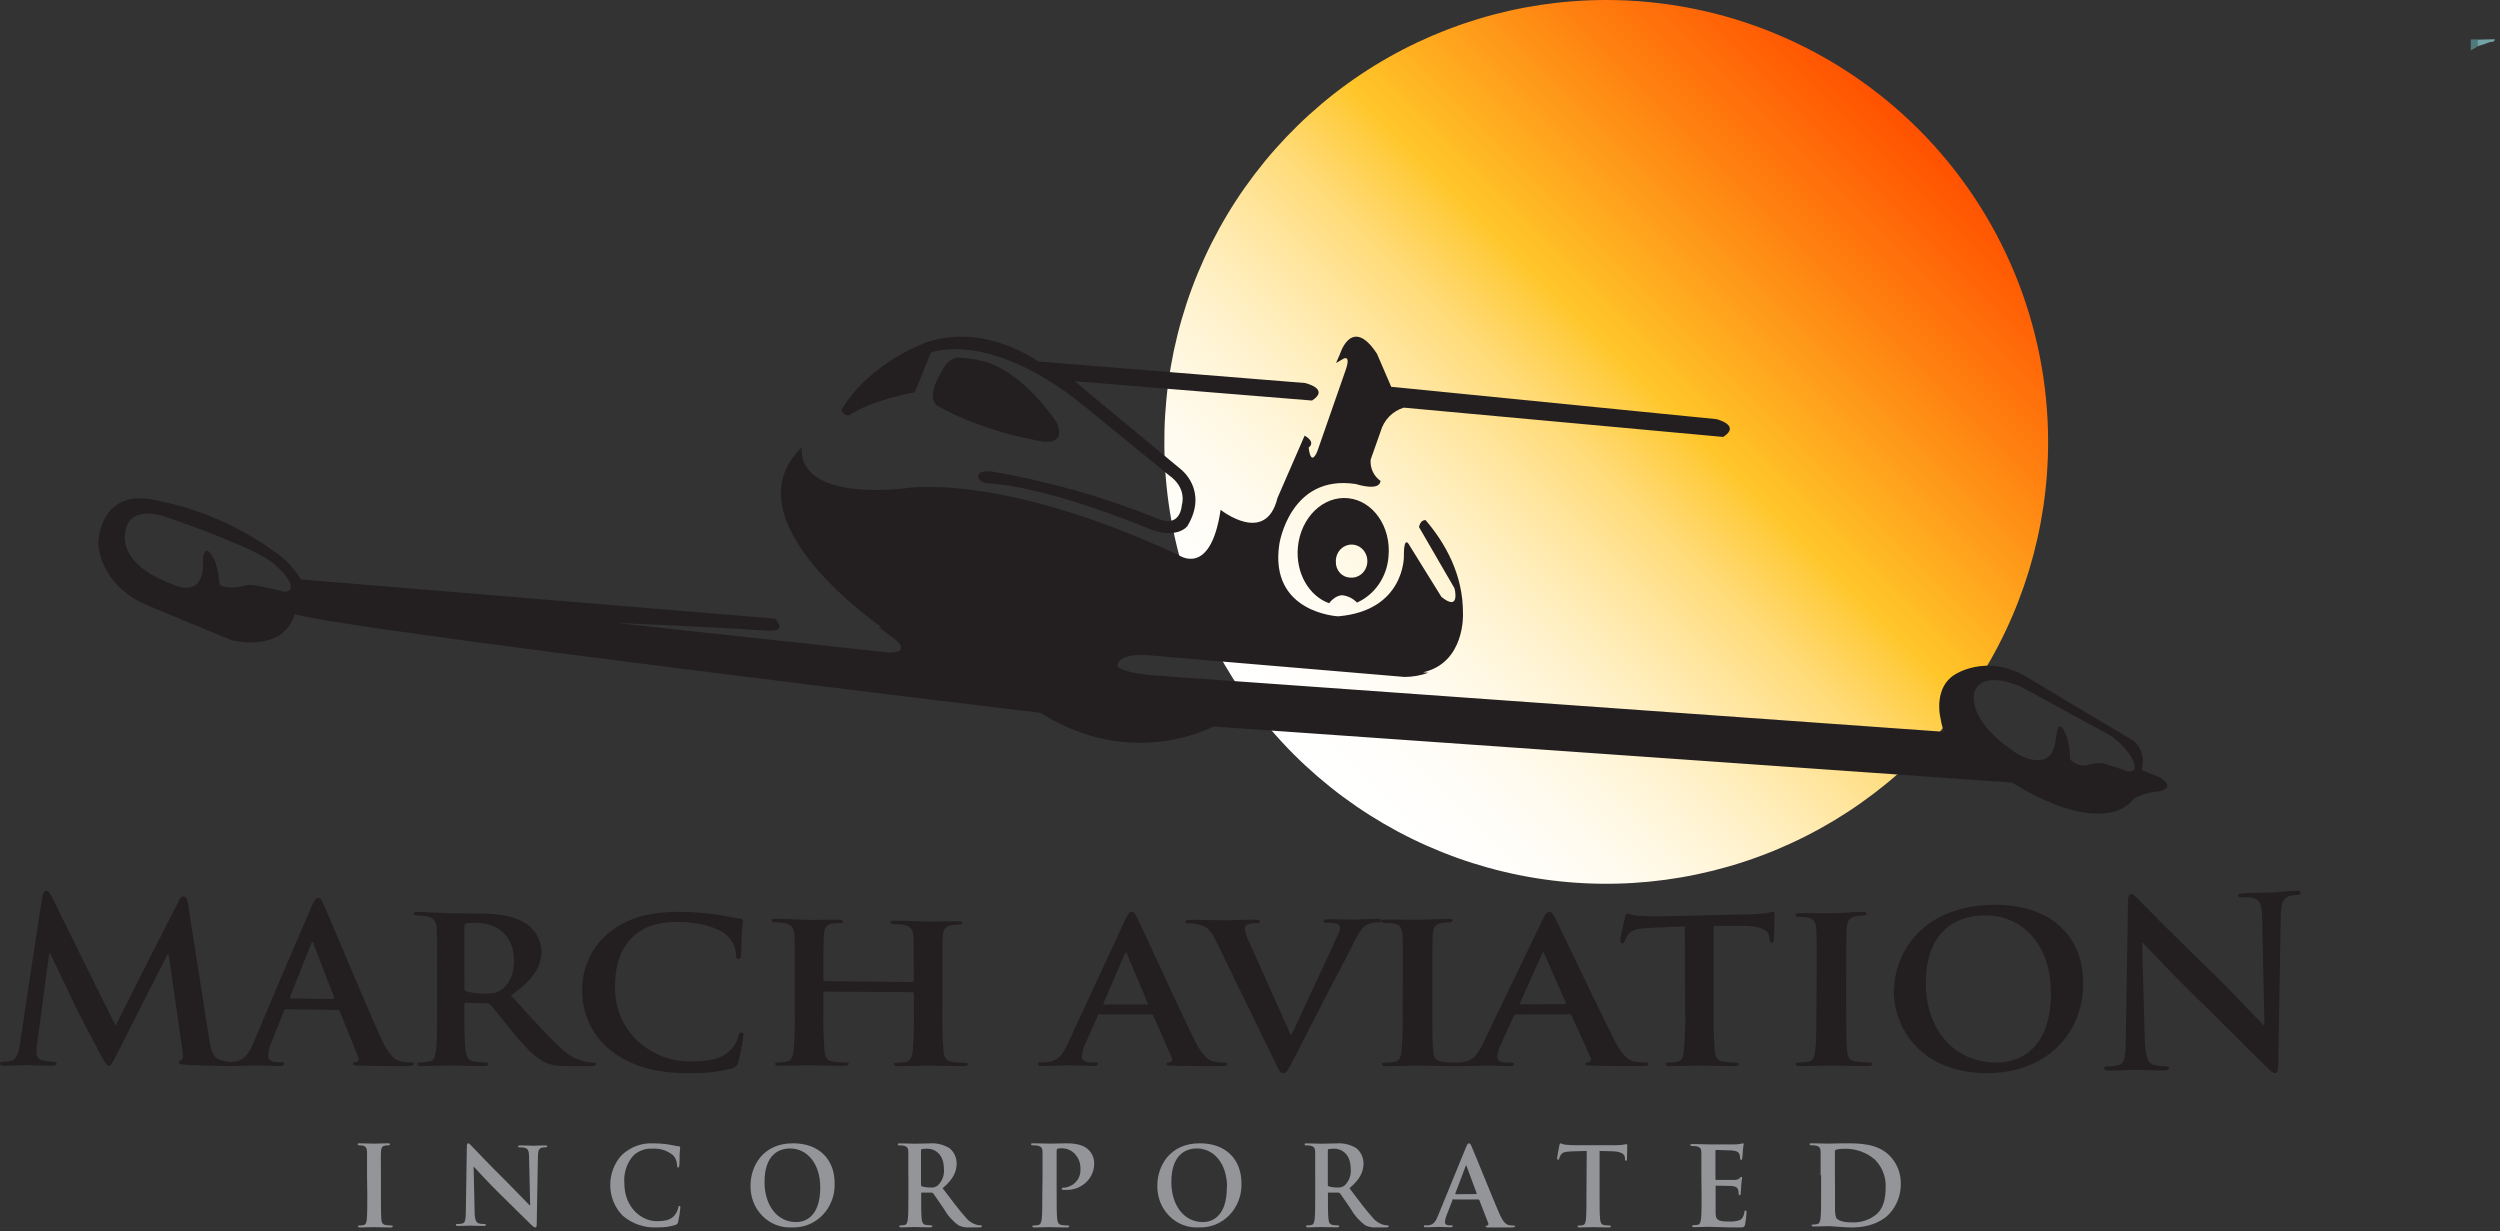 <?xml version="1.0" encoding="UTF-8"?> <svg xmlns="http://www.w3.org/2000/svg" width="337" height="166" viewBox="0 0 337 166" fill="none"><rect x="0" y="0" width="337" height="166" fill="#333333" stroke="none"/><path d="M276.086 59.574C276.084 71.354 272.59 82.87 266.044 92.665C259.498 102.46 250.194 110.093 239.31 114.601C228.425 119.108 216.448 120.287 204.894 117.987C193.34 115.688 182.727 110.014 174.397 101.684C166.067 93.353 160.395 82.739 158.097 71.185C155.799 59.63 156.979 47.654 161.488 36.77C165.996 25.886 173.631 16.583 183.427 10.038C193.222 3.493 204.739 8.41609e-08 216.519 0C224.342 -5.58862e-08 232.089 1.541 239.316 4.535C246.544 7.529 253.11 11.917 258.642 17.449C264.173 22.981 268.561 29.549 271.554 36.776C274.547 44.004 276.087 51.751 276.086 59.574Z" fill="url(#paint0_linear_265_112)"></path><path d="M20.419 67.331C20.419 67.331 14.013 65.625 13.237 73.066C13.237 73.066 13.159 78.858 20.127 81.71L31.194 86.291C31.194 86.291 38.091 88.133 39.735 82.793C46.568 84.893 140.262 96.09 140.262 96.09C152.632 103.939 163.543 97.933 163.543 97.933L271.208 105.488C283.514 113.022 287.244 108.097 287.244 108.097C288.112 106.878 291.123 106.663 291.123 106.663C293.593 105.99 290.874 104.663 290.874 104.663C289.813 104.305 288.66 103.782 288.66 103.782C288.897 103.114 288.931 102.39 288.758 101.702C288.586 101.014 288.215 100.393 287.692 99.918L272.952 91.115C267.65 88.105 263.472 90.958 263.472 90.958C260.753 92.635 261.5 96.391 261.5 96.391C261.618 97.152 261.787 97.904 262.005 98.642L155.294 91.022C150.568 90.556 150.653 89.732 150.653 89.732C150.845 87.76 155.386 88.384 155.386 88.384L189.336 91.252C190.43 91.246 191.516 91.055 192.546 90.685L191.835 90.628C197.529 89.323 197.208 82.743 197.208 82.743C197.258 77.46 194.796 73.173 192.162 70.105C191.806 70.105 191.45 70.299 191.28 71.044L196.07 79.309C196.07 79.309 196.902 82.542 194.304 80.463L190.034 73.575C190.034 73.575 189.223 71.84 189.244 75.008C189.244 75.008 189.351 82.313 180.39 83.08C180.39 83.08 171.045 82.65 172.454 73.338C172.454 73.338 173.877 63.869 182.788 65.252C182.788 65.252 185.991 66.306 186.091 64.815L185.97 64.736C185.557 64.412 185.23 63.989 185.019 63.506C184.808 63.023 184.719 62.495 184.76 61.969L186.119 58.127C186.332 57.378 186.729 56.694 187.272 56.139C187.815 55.584 188.489 55.176 189.23 54.951L232.29 58.901C234.746 57.324 231.379 56.5 231.379 56.5L187.536 52.141L185.621 47.697C182.226 42.493 180.639 47.697 180.639 47.697L180.098 48.937L180.931 48.45C180.931 48.45 182.176 47.561 181.415 49.826L177.6 60.765C177.6 60.765 176.753 63.102 176.404 60.335C176.404 60.335 177.479 59.661 175.863 58.722L172.205 67.123C170.632 73.575 164.539 68.722 164.539 68.722C163.159 78.04 158.788 74.772 158.788 74.772C134.098 63.338 121.643 65.876 121.643 65.876C106.504 67.209 108.119 60.277 108.119 60.277C97.771 70.12 118.874 84.571 118.874 84.571L118.418 84.535L120.724 86.227C120.724 86.227 122.86 87.933 119.899 87.968L83.258 83.997C83.258 83.997 93.757 84.377 103.564 85.022C103.564 85.022 106.219 85.28 104.483 83.388L40.561 78.105C39.739 76.722 38.638 75.528 37.33 74.6C32.327 70.892 26.538 68.404 20.419 67.331ZM266.297 92.965C267.678 90.32 272.425 92.578 272.425 92.578L284.525 99.158C285.565 99.9 286.468 100.82 287.194 101.875C288.71 104.427 286.703 103.947 286.703 103.947C286.104 103.709 285.494 103.503 284.874 103.33C284.404 103.215 283.948 102.986 283.45 102.907C283.064 102.858 282.673 102.87 282.29 102.943C281.578 103.043 280.817 103.344 280.112 103.058C279.934 102.979 279.03 102.527 279.045 102.284C279.059 101.312 278.922 100.345 278.639 99.416C277.55 96.427 277.258 98.821 277.258 98.821L277.059 100.026C276.461 104.241 272.126 101.724 272.126 101.724C264.411 96.771 266.255 92.972 266.255 92.972L266.297 92.965ZM35.543 75.051C36.668 75.718 37.67 76.577 38.504 77.589C40.262 80.069 38.177 79.739 38.177 79.739C33.194 78.435 33.045 78.944 33.045 78.944C30.006 79.618 29.579 78.714 29.579 78.714C29.515 77.696 29.326 76.689 29.017 75.718C27.65 72.757 27.358 75.152 27.358 75.152V76.478C27.102 80.829 23.13 78.707 23.13 78.707C15.678 75.947 16.888 71.804 16.888 71.804C17.308 67.84 22.291 69.653 22.291 69.653C22.291 69.653 31.806 72.894 35.593 75.101L35.543 75.051Z" fill="#231F20"></path><path d="M114.541 55.942C114.419 55.982 114.289 55.993 114.161 55.974C114.034 55.955 113.912 55.907 113.807 55.833C113.702 55.759 113.616 55.662 113.555 55.549C113.495 55.436 113.462 55.311 113.46 55.183C117.42 48.688 124.917 46.142 124.917 46.142C132.795 43.468 139.955 48.73 139.955 48.73L175.918 51.63C175.918 51.63 179.319 52.404 176.863 53.992L144.861 51.389L159.183 63.261C159.183 63.261 162.928 66.097 160.078 70.891C160.078 70.891 158.646 73.019 154.113 70.962C154.113 70.962 141.223 65.601 133.002 65.126C133.002 65.126 131.427 64.87 131.971 63.878C131.971 63.878 132.186 63.41 133.661 63.551C141.444 64.886 149.056 67.06 156.361 70.033C156.361 70.033 159.004 71.225 159.326 68.005C159.326 68.005 160.042 65.821 157.614 64.09L146.873 55.332C133.582 44.199 125.469 47.532 125.469 47.532L123.321 52.879C123.321 52.879 117.413 53.928 114.541 55.942Z" fill="#231F20"></path><path d="M127.211 49.586C127.539 48.963 128.086 48.494 128.741 48.275C129.321 48.085 131.814 48.42 133.067 48.836C135.114 49.513 138.541 51.444 142.393 56.85C142.393 56.85 143.923 59.707 140.821 59.561C140.821 59.561 132.911 58.417 126.39 54.723C126.39 54.723 124.506 53.856 127.211 49.586Z" fill="#231F20"></path><path d="M174.956 73.742C174.626 77.224 176.45 80.352 179.162 81.313C179.162 81.313 179.997 80.19 180.986 80.246C181.719 80.337 182.401 80.683 182.925 81.228C184.108 80.698 185.129 79.838 185.878 78.74C186.627 77.643 187.074 76.352 187.172 75.006C187.542 71.022 185.112 67.512 181.74 67.159C178.368 66.806 175.333 69.758 174.956 73.742ZM180.071 75.74C180.051 75.285 180.165 74.835 180.396 74.45C180.627 74.064 180.965 73.763 181.364 73.584C181.763 73.406 182.205 73.361 182.63 73.454C183.054 73.547 183.442 73.773 183.74 74.104C184.038 74.435 184.233 74.853 184.298 75.303C184.364 75.754 184.296 76.214 184.105 76.623C183.913 77.031 183.608 77.369 183.228 77.59C182.849 77.811 182.414 77.905 181.983 77.859C181.462 77.841 180.97 77.608 180.612 77.211C180.255 76.815 180.06 76.286 180.071 75.74Z" fill="#231F20"></path><path d="M5.706 120.846C5.799 120.332 5.984 120.065 6.234 120.079C6.484 120.093 6.669 120.248 7.076 121.057C9.929 126.883 12.765 132.619 15.585 138.262C18.409 132.605 21.232 127.029 24.051 121.536C24.273 121.071 24.458 120.832 24.765 120.832C25.071 120.832 25.235 121.148 25.328 121.768C26.279 127.866 27.23 133.925 28.181 139.944C28.466 141.788 28.78 142.632 29.715 142.892C30.34 143.089 30.992 143.191 31.648 143.195C31.926 143.195 32.147 143.195 32.147 143.392C32.147 143.589 31.769 143.716 31.334 143.716C30.556 143.716 26.255 143.624 25.007 143.533C24.294 143.477 24.101 143.385 24.101 143.209C24.101 143.033 24.23 142.977 24.444 142.885C24.658 142.794 24.729 142.442 24.601 141.626C23.983 137.305 23.357 132.973 22.725 128.629H22.604C20.345 133.034 18.081 137.49 15.813 141.999C15.1 143.406 14.943 143.674 14.665 143.674C14.387 143.674 14.073 143.075 13.566 142.175C12.853 140.802 10.357 136.165 10 135.314C9.722 134.673 7.86 130.831 6.755 128.516H6.633C6.091 132.527 5.552 136.552 5.014 140.591C4.954 141.058 4.923 141.528 4.922 141.999C4.922 142.576 5.328 142.85 5.856 142.97C6.287 143.067 6.727 143.119 7.168 143.125C7.418 143.125 7.632 143.181 7.632 143.336C7.632 143.61 7.354 143.667 6.919 143.667C5.613 143.667 4.208 143.575 3.645 143.575C3.081 143.575 1.562 143.667 0.563 143.667C0.25 143.667 0 143.603 0 143.322C0 143.174 0.185 143.111 0.499 143.111C0.813 143.116 1.126 143.088 1.434 143.026C2.311 142.843 2.561 141.619 2.71 140.605C3.685 134.005 4.684 127.418 5.706 120.846Z" fill="#231F20"></path><path d="M38.55 136.047C38.394 136.047 38.338 136.097 38.274 136.276C37.714 137.67 37.161 139.07 36.601 140.47C36.347 141.035 36.191 141.64 36.14 142.258C36.14 142.79 36.416 143.177 37.381 143.177H37.841C38.217 143.177 38.309 143.235 38.309 143.414C38.309 143.594 38.118 143.709 37.785 143.709C36.792 143.709 35.459 143.615 34.502 143.615C34.162 143.615 32.453 143.702 30.844 143.702C30.44 143.702 30.256 143.644 30.256 143.4C30.256 143.156 30.376 143.17 30.625 143.17C30.873 143.17 31.333 143.134 31.589 143.106C33.007 142.933 33.595 141.928 34.219 140.456C36.809 134.28 39.408 128.183 42.017 122.166C42.386 121.333 42.57 121.017 42.882 121.024C43.194 121.031 43.35 121.304 43.655 121.986C44.399 123.638 49.368 135.58 51.353 139.939C52.53 142.538 53.431 142.94 54.083 143.084C54.511 143.16 54.945 143.2 55.38 143.206C55.628 143.206 55.784 143.206 55.784 143.429C55.784 143.651 55.501 143.716 54.367 143.716C53.232 143.716 50.992 143.716 48.511 143.651C47.951 143.651 47.582 143.651 47.582 143.422C47.582 143.192 47.703 143.192 48.014 143.163C48.081 143.145 48.142 143.111 48.194 143.065C48.246 143.019 48.287 142.962 48.313 142.897C48.34 142.833 48.352 142.763 48.348 142.694C48.344 142.624 48.325 142.556 48.291 142.495L45.81 136.341C45.789 136.277 45.748 136.221 45.693 136.184C45.638 136.146 45.571 136.128 45.505 136.133L38.593 136.047H38.55ZM44.909 134.668C45.065 134.668 45.101 134.589 45.065 134.503L42.272 127.25C42.272 127.135 42.215 126.991 42.116 126.984C42.017 126.977 41.967 127.128 41.932 127.243L39.096 134.381C39.096 134.503 39.096 134.589 39.217 134.589L44.909 134.668Z" fill="#231F20"></path><path d="M58.93 130.927C58.93 126.784 58.93 125.997 58.866 125.12C58.802 124.243 58.553 123.739 57.528 123.525C57.127 123.449 56.72 123.41 56.311 123.407C55.969 123.407 55.784 123.339 55.784 123.145C55.784 122.952 56.005 122.903 56.496 122.917C58.147 122.966 60.105 123.097 60.767 123.118C61.82 123.118 64.183 123.117 65.151 123.152C67.108 123.2 69.193 123.414 70.845 124.45C71.481 124.865 72.007 125.42 72.379 126.071C72.75 126.722 72.956 127.449 72.98 128.193C72.98 130.188 72.026 131.998 68.88 134.18C71.656 137.246 73.798 139.649 75.635 141.32C76.57 142.27 77.79 142.91 79.122 143.15C79.409 143.201 79.699 143.228 79.99 143.233C80.239 143.233 80.367 143.316 80.367 143.447C80.367 143.578 80.147 143.716 79.777 143.716H76.795C75.051 143.716 74.275 143.578 73.464 143.198C72.126 142.577 70.944 141.313 69.193 139.221C67.948 137.722 66.517 135.865 66.112 135.45C66.038 135.381 65.949 135.327 65.852 135.294C65.755 135.26 65.652 135.248 65.549 135.257L62.845 135.167C62.688 135.167 62.596 135.223 62.596 135.381V135.768C62.596 138.309 62.596 140.464 62.759 141.603C62.852 142.397 63.037 142.984 63.969 143.108C64.439 143.164 65.122 143.219 65.492 143.219C65.742 143.219 65.87 143.302 65.87 143.433C65.87 143.564 65.649 143.709 65.25 143.709C63.443 143.709 61.144 143.619 60.674 143.619C60.083 143.619 58.126 143.702 56.88 143.702C56.475 143.702 56.261 143.619 56.261 143.426C56.261 143.233 56.382 143.212 56.76 143.212C57.135 143.212 57.509 143.175 57.877 143.102C58.496 142.991 58.653 142.411 58.774 141.596C58.93 140.443 58.93 138.275 58.93 135.754C58.93 134.152 58.93 132.543 58.93 130.92V130.927ZM62.603 133.144C62.603 133.441 62.667 133.551 62.88 133.634C63.653 133.838 64.45 133.941 65.25 133.938C66.489 133.938 66.894 133.855 67.457 133.503C68.389 132.916 69.286 131.687 69.286 129.47C69.286 125.631 66.361 124.45 64.524 124.409C63.973 124.37 63.419 124.391 62.873 124.471C62.66 124.519 62.596 124.63 62.596 124.851C62.596 127.62 62.603 130.389 62.603 133.151V133.144Z" fill="#231F20"></path><path d="M82.366 141.635C81.117 140.661 80.113 139.399 79.438 137.955C78.763 136.511 78.435 134.924 78.481 133.326C78.486 131.856 78.818 130.406 79.451 129.083C80.084 127.761 81.001 126.599 82.137 125.685C84.383 123.878 87.359 122.833 92.017 122.92C93.533 122.941 95.046 123.062 96.546 123.283C97.733 123.435 98.735 123.704 99.672 123.805C100.016 123.805 100.144 123.972 100.144 124.139C100.144 124.306 100.051 124.691 99.987 125.656C99.923 126.621 99.987 128.08 99.894 128.639C99.894 129.045 99.808 129.27 99.522 129.263C99.236 129.255 99.207 129.038 99.207 128.653C99.148 127.673 98.712 126.755 97.991 126.099C96.954 125.112 94.521 124.328 91.638 124.277C88.919 124.226 87.138 124.8 85.764 125.895C83.482 127.724 82.902 130.38 82.902 133.094C82.902 139.77 88.569 143.08 92.754 143.08C95.537 143.08 97.225 142.811 98.477 141.541C98.968 141.031 99.331 140.409 99.536 139.727C99.629 139.277 99.686 139.175 99.944 139.175C100.202 139.175 100.223 139.364 100.223 139.589C100.082 140.816 99.842 142.029 99.508 143.217C99.35 143.689 99.229 143.82 98.699 144.016C96.86 144.49 94.966 144.705 93.069 144.654C88.812 144.727 85.213 143.856 82.366 141.635Z" fill="#231F20"></path><path d="M122.985 132.38C123.009 132.381 123.034 132.377 123.057 132.368C123.08 132.36 123.101 132.347 123.119 132.33C123.137 132.313 123.151 132.293 123.161 132.271C123.171 132.248 123.176 132.224 123.176 132.2C123.176 132.013 123.176 131.833 123.176 131.653C123.176 127.709 123.176 126.982 123.112 126.152C123.048 125.321 122.808 124.851 121.782 124.664C121.384 124.599 120.981 124.569 120.579 124.574C120.239 124.574 120.048 124.518 120.048 124.338C120.048 124.158 120.267 124.103 120.699 124.11C122.369 124.11 124.322 124.221 125.157 124.228C125.992 124.235 127.846 124.172 129.049 124.179C129.488 124.179 129.7 124.235 129.7 124.415C129.7 124.595 129.516 124.65 129.148 124.643C128.847 124.646 128.547 124.671 128.25 124.719C127.415 124.844 127.167 125.28 127.103 126.186C127.04 127.093 127.047 127.736 127.047 131.674V136.228C127 138.075 127.052 139.923 127.202 141.764C127.294 142.491 127.485 143.059 128.405 143.148C128.844 143.197 129.523 143.252 129.983 143.259C130.33 143.259 130.479 143.335 130.479 143.46C130.479 143.584 130.231 143.716 129.863 143.716C127.853 143.716 125.907 143.64 125.037 143.64C124.329 143.64 122.383 143.716 121.173 143.716C120.741 143.716 120.522 143.64 120.522 143.46C120.522 143.28 120.649 143.252 121.017 143.252C121.392 143.251 121.767 143.216 122.135 143.148C122.751 143.045 122.907 142.456 123.027 141.723C123.178 139.881 123.23 138.033 123.183 136.186V133.903C123.181 133.88 123.175 133.858 123.164 133.837C123.153 133.817 123.139 133.799 123.121 133.784C123.103 133.769 123.083 133.758 123.061 133.751C123.038 133.744 123.015 133.742 122.992 133.743L111.181 133.674C111.089 133.674 110.997 133.674 110.997 133.833V136.131C110.95 137.994 111.002 139.858 111.152 141.716C111.244 142.449 111.435 143.024 112.362 143.1C112.886 143.166 113.413 143.203 113.941 143.211C114.28 143.211 114.436 143.287 114.436 143.411C114.436 143.536 114.188 143.674 113.813 143.674C111.803 143.674 109.857 143.598 108.987 143.598C108.279 143.598 106.333 143.674 105.095 143.674C104.691 143.674 104.479 143.591 104.479 143.411C104.479 143.231 104.599 143.204 104.967 143.204C105.342 143.202 105.717 143.167 106.085 143.1C106.701 142.996 106.857 142.408 106.977 141.66C107.128 139.805 107.18 137.943 107.133 136.083C107.133 134.546 107.133 133.01 107.133 131.473C107.133 127.501 107.133 126.768 107.069 125.937C107.005 125.107 106.758 124.622 105.739 124.428C105.341 124.364 104.939 124.332 104.536 124.332C104.196 124.332 104.005 124.269 104.005 124.089C104.005 123.909 104.224 123.854 104.656 123.861C106.326 123.861 108.272 123.992 109.114 124.006C109.956 124.02 111.803 123.958 113.006 123.972C113.438 123.972 113.658 124.034 113.658 124.214C113.658 124.394 113.474 124.449 113.098 124.442C112.8 124.446 112.502 124.469 112.207 124.511C111.372 124.636 111.124 125.072 111.06 125.986C110.997 126.899 110.997 127.55 111.004 131.522V132.069C111.002 132.093 111.005 132.118 111.013 132.141C111.022 132.164 111.035 132.185 111.053 132.203C111.07 132.22 111.091 132.234 111.114 132.243C111.138 132.252 111.163 132.257 111.188 132.256L122.985 132.38Z" fill="#231F20"></path><path d="M148.252 136.706C148.095 136.706 148.031 136.756 147.967 136.921C147.413 138.193 146.852 139.471 146.291 140.742C146.039 141.253 145.883 141.805 145.829 142.373C145.829 142.854 146.106 143.206 147.072 143.206H147.534C147.911 143.206 148.003 143.256 148.003 143.414C148.003 143.572 147.818 143.687 147.477 143.687C146.483 143.687 145.147 143.601 144.189 143.601C143.841 143.601 142.136 143.687 140.523 143.687C140.118 143.687 139.934 143.63 139.934 143.414C139.934 143.199 140.055 143.206 140.303 143.206C140.552 143.206 141.014 143.206 141.269 143.149C142.69 142.991 143.286 142.078 143.904 140.742L151.682 123.985C152.052 123.217 152.236 122.915 152.549 122.915C152.861 122.915 153.018 123.159 153.323 123.777C154.033 125.213 159.006 136.146 161.023 140.211C162.202 142.617 163.104 142.998 163.758 143.127C164.187 143.199 164.622 143.235 165.057 143.235C165.306 143.235 165.462 143.235 165.462 143.443C165.462 143.651 165.178 143.716 164.042 143.716C162.905 143.716 160.661 143.716 158.175 143.659C157.613 143.659 157.244 143.659 157.244 143.443C157.244 143.228 157.372 143.235 157.677 143.206C157.742 143.193 157.802 143.165 157.854 143.124C157.905 143.083 157.946 143.03 157.973 142.969C158 142.909 158.013 142.843 158.009 142.777C158.006 142.71 157.987 142.646 157.954 142.588C157.13 140.699 156.299 138.817 155.475 136.928C155.451 136.867 155.407 136.815 155.35 136.781C155.294 136.748 155.228 136.734 155.163 136.742H148.244L148.252 136.706ZM154.573 135.406C154.73 135.406 154.758 135.334 154.73 135.248L151.938 128.647C151.938 128.539 151.874 128.41 151.782 128.41C151.689 128.41 151.625 128.539 151.59 128.647C150.645 130.802 149.686 133.028 148.749 135.219C148.749 135.327 148.749 135.406 148.869 135.406H154.573Z" fill="#231F20"></path><path d="M163.805 126.615C163.08 125.173 162.544 124.848 161.399 124.582C160.993 124.501 160.58 124.464 160.166 124.473C159.884 124.473 159.789 124.394 159.789 124.235C159.789 124.077 160.137 123.99 160.608 123.99C162.29 123.99 164.095 124.062 165.204 124.062C165.995 124.062 167.517 123.976 169.104 123.961C169.481 123.961 169.829 124.012 169.829 124.207C169.829 124.401 169.641 124.444 169.358 124.444C168.935 124.41 168.51 124.477 168.119 124.639C168.018 124.695 167.934 124.778 167.878 124.879C167.821 124.98 167.794 125.094 167.8 125.209C167.935 125.929 168.179 126.625 168.525 127.272C170.337 131.33 172.152 135.396 173.969 139.468H174.099C175.455 136.511 179.58 127.82 180.341 126.031C180.495 125.717 180.591 125.377 180.623 125.029C180.624 124.91 180.583 124.795 180.508 124.703C180.432 124.61 180.327 124.547 180.21 124.524C179.797 124.425 179.373 124.382 178.949 124.394C178.659 124.394 178.412 124.394 178.412 124.185C178.412 123.976 178.695 123.911 179.297 123.911C180.877 123.911 182.197 123.968 182.624 123.961C183.161 123.961 184.654 123.868 185.596 123.86C186.01 123.86 186.263 123.904 186.263 124.098C186.263 124.293 186.075 124.344 185.756 124.344C185.218 124.32 184.683 124.437 184.205 124.683C183.791 124.921 183.32 125.404 182.457 127.12C181.225 129.666 180.37 131.131 178.659 134.448C176.629 138.386 175.143 141.322 174.447 142.671C173.621 144.229 173.432 144.661 172.997 144.661C172.562 144.661 172.403 144.286 171.801 143.017C169.138 137.545 166.473 132.078 163.805 126.615Z" fill="#231F20"></path><path d="M189.106 131.541C189.106 127.561 189.106 126.829 189.047 125.965C188.988 125.101 188.662 124.634 187.944 124.509C187.562 124.436 187.171 124.405 186.782 124.418C186.463 124.418 186.263 124.369 186.263 124.16C186.263 123.951 186.523 123.951 187.004 123.944C188.232 123.944 190.276 123.993 191.208 123.986C192.023 123.986 193.925 123.874 195.161 123.86C195.576 123.86 195.835 123.902 195.835 124.062C195.835 124.223 195.642 124.327 195.317 124.334C194.991 124.336 194.667 124.367 194.347 124.425C193.473 124.564 193.214 125.01 193.148 125.93C193.081 126.85 193.081 127.498 193.081 131.506V136.119C193.081 138.663 193.081 140.733 193.207 141.855C193.303 142.552 193.533 143.033 194.502 143.144C194.954 143.193 195.665 143.249 196.153 143.249C196.501 143.249 196.664 143.326 196.664 143.451C196.664 143.577 196.405 143.716 196.05 143.716C193.918 143.716 191.882 143.639 191.008 143.639C190.268 143.639 188.225 143.716 186.93 143.716C186.508 143.716 186.278 143.639 186.278 143.458C186.278 143.277 186.412 143.249 186.804 143.249C187.194 143.247 187.583 143.212 187.966 143.144C188.61 143.04 188.802 142.594 188.906 141.834C189.066 139.938 189.12 138.035 189.069 136.133L189.106 131.541Z" fill="#231F20"></path><path d="M204.342 136.757C204.18 136.757 204.121 136.813 204.055 136.975L202.311 140.789C202.049 141.298 201.887 141.849 201.833 142.414C201.833 142.893 202.12 143.238 203.113 143.238H203.599C203.981 143.238 204.077 143.287 204.077 143.449C204.077 143.611 203.886 143.716 203.532 143.716C202.502 143.716 201.119 143.632 200.126 143.639C199.772 143.639 197.999 143.716 196.329 143.716C195.91 143.716 195.718 143.66 195.718 143.449C195.718 143.238 195.851 143.238 196.101 143.245C196.351 143.252 196.837 143.209 197.102 143.181C198.573 143.026 199.191 142.126 199.839 140.796C202.532 135.223 205.23 129.624 207.932 123.999C208.322 123.218 208.514 122.922 208.838 122.915C209.161 122.908 209.316 123.147 209.64 123.76C210.375 125.202 215.526 136.081 217.601 140.184C218.822 142.604 219.749 142.998 220.426 143.118C220.871 143.188 221.322 143.223 221.773 143.223C222.03 143.223 222.192 143.224 222.192 143.442C222.192 143.66 221.905 143.709 220.721 143.709C219.536 143.709 217.218 143.709 214.643 143.66C214.069 143.66 213.679 143.66 213.679 143.442C213.679 143.224 213.812 143.23 214.128 143.202C214.196 143.189 214.259 143.16 214.313 143.119C214.367 143.077 214.41 143.024 214.439 142.964C214.467 142.904 214.481 142.838 214.478 142.772C214.475 142.705 214.456 142.641 214.422 142.583L211.854 136.904C211.829 136.844 211.783 136.793 211.725 136.76C211.666 136.727 211.598 136.714 211.531 136.721L204.364 136.757H204.342ZM210.927 135.349C211.082 135.349 211.119 135.272 211.082 135.187L208.19 128.608C208.19 128.502 208.131 128.369 208.036 128.369C207.94 128.369 207.874 128.509 207.844 128.615L204.901 135.202C204.864 135.307 204.901 135.392 205.033 135.384L210.927 135.349Z" fill="#231F20"></path><path d="M227.118 124.879L222.535 125.074C220.754 125.158 220.015 125.304 219.558 125.897C219.325 126.179 219.144 126.5 219.023 126.844C218.966 127.06 218.875 127.164 218.692 127.164C218.509 127.164 218.41 127.039 218.41 126.746C218.41 126.322 219.002 123.883 219.058 123.667C219.15 123.312 219.248 123.152 219.431 123.152C219.863 123.288 220.305 123.386 220.754 123.444C221.648 123.507 222.817 123.542 223.831 123.521L236.008 123.256C237.003 123.238 237.993 123.124 238.965 122.915C239.183 122.915 239.211 123.068 239.211 123.472C239.211 124.051 239.113 125.931 239.113 126.642C239.113 126.914 239.021 127.081 238.838 127.081C238.655 127.081 238.529 126.955 238.5 126.544C238.5 126.447 238.5 126.342 238.5 126.245C238.437 125.548 237.606 124.796 234.868 124.803H230.997C230.997 128.495 230.997 132.187 230.997 135.879C230.95 137.808 231.002 139.738 231.151 141.661C231.243 142.413 231.426 143.013 232.348 143.117C232.869 143.183 233.393 143.22 233.918 143.228C234.256 143.228 234.411 143.305 234.411 143.437C234.411 143.57 234.164 143.709 233.826 143.709C231.792 143.709 229.856 143.633 228.997 143.633C228.294 143.633 226.351 143.716 225.119 143.716C224.725 143.716 224.506 143.633 224.506 143.444C224.506 143.256 224.633 143.235 224.999 143.235C225.37 143.236 225.741 143.198 226.104 143.124C226.717 143.013 226.9 142.427 226.991 141.647C227.148 139.74 227.204 137.827 227.16 135.914L227.118 124.879Z" fill="#231F20"></path><path d="M244.892 130.968C244.892 126.813 244.892 126.052 244.833 125.186C244.774 124.321 244.441 123.801 243.729 123.684C243.347 123.613 242.956 123.585 242.566 123.601C242.248 123.601 242.048 123.559 242.048 123.337C242.048 123.116 242.307 123.116 242.789 123.102C244.018 123.102 246.063 123.102 246.996 123.102C247.804 123.102 249.715 122.95 250.945 122.915C251.367 122.915 251.626 122.956 251.626 123.123C251.626 123.289 251.433 123.4 251.108 123.407C250.781 123.416 250.456 123.453 250.137 123.517C249.263 123.677 249.004 124.148 248.937 125.11C248.87 126.073 248.87 126.758 248.863 130.92V135.767C248.863 138.426 248.863 140.614 248.989 141.763C249.085 142.504 249.315 142.996 250.285 143.107C250.831 143.172 251.38 143.209 251.93 143.217C252.285 143.217 252.448 143.294 252.448 143.432C252.448 143.571 252.196 143.709 251.833 143.709C249.7 143.709 247.663 143.626 246.789 143.633C246.048 143.633 244.004 143.716 242.707 143.716C242.285 143.716 242.063 143.633 242.063 143.439C242.063 143.245 242.189 143.224 242.581 143.224C242.972 143.225 243.362 143.188 243.744 143.114C244.389 143.003 244.589 142.539 244.685 141.729C244.848 140.586 244.848 138.433 244.855 135.781L244.892 130.968Z" fill="#231F20"></path><path d="M255.321 133.536C255.321 128.684 258.897 122.318 268.196 121.983C275.978 121.699 280.813 125.789 280.813 132.568C280.813 139.348 275.806 144.661 267.874 144.661C258.897 144.661 255.278 138.544 255.285 133.529L255.321 133.536ZM276.443 133.735C276.443 127.148 272.416 123.221 267.295 123.392C263.718 123.513 259.598 125.469 259.598 132.568C259.598 138.508 263.174 143.239 269.183 143.239C271.407 143.217 276.472 142.222 276.479 133.742L276.443 133.735Z" fill="#231F20"></path><path d="M289.115 140.098C289.187 142.504 289.59 143.304 290.223 143.517C290.753 143.678 291.305 143.752 291.858 143.737C292.203 143.737 292.391 143.796 292.391 143.979C292.391 144.162 292.11 144.295 291.671 144.295C289.619 144.295 288.366 144.199 287.768 144.199C287.487 144.199 286.004 144.295 284.37 144.302C283.959 144.302 283.65 144.302 283.65 143.994C283.65 143.686 283.837 143.752 284.147 143.752C284.631 143.76 285.115 143.706 285.587 143.59C286.407 143.341 286.537 142.453 286.559 139.783C286.659 133.718 286.758 127.649 286.854 121.575C286.854 120.959 286.947 120.526 287.264 120.511C287.581 120.496 287.891 120.885 288.431 121.421C288.805 121.802 293.586 126.644 298.179 131.082C300.339 133.151 304.558 137.641 305.091 138.154H305.25C305.139 133.4 305.036 128.652 304.94 123.908C304.94 121.971 304.623 121.377 303.867 121.091C303.32 120.961 302.756 120.922 302.197 120.973C301.822 120.973 301.7 120.9 301.7 120.709C301.7 120.518 302.046 120.416 302.514 120.394C304.155 120.32 305.66 120.342 306.322 120.313C306.668 120.313 307.863 120.152 309.404 120.078C309.807 120.078 310.124 120.078 310.124 120.335C310.124 120.592 309.929 120.628 309.555 120.65C309.233 120.647 308.913 120.694 308.605 120.79C307.726 121.083 307.482 121.766 307.446 123.548C307.33 130.263 307.215 136.971 307.1 143.671C307.1 144.405 306.97 144.661 306.69 144.661C306.409 144.661 305.97 144.317 305.624 143.928C303.637 142.013 299.612 137.905 296.343 134.75C292.909 131.427 289.424 127.671 288.855 127.099H288.762C288.887 131.442 289.004 135.775 289.115 140.098Z" fill="#231F20"></path><path d="M49.477 158.461C49.477 156.182 49.477 155.765 49.477 155.281C49.477 154.797 49.303 154.536 48.976 154.447C48.805 154.404 48.629 154.384 48.453 154.387C48.308 154.387 48.221 154.387 48.221 154.238C48.221 154.089 48.337 154.119 48.569 154.119C49.128 154.119 50.021 154.163 50.472 154.163C50.922 154.163 51.699 154.119 52.258 154.119C52.447 154.119 52.563 154.119 52.563 154.238C52.563 154.357 52.476 154.387 52.331 154.387C52.182 154.388 52.034 154.403 51.888 154.432C51.496 154.506 51.379 154.759 51.35 155.281C51.321 155.802 51.35 156.182 51.35 158.461V161.105C51.35 162.595 51.35 163.749 51.408 164.39C51.452 164.792 51.554 165.068 51.989 165.135C52.23 165.169 52.473 165.189 52.716 165.194C52.875 165.194 52.948 165.239 52.948 165.314C52.948 165.388 52.832 165.462 52.672 165.462C51.706 165.462 50.784 165.418 50.392 165.418C50 165.418 49.136 165.462 48.547 165.462C48.358 165.462 48.257 165.418 48.257 165.314C48.257 165.209 48.315 165.194 48.489 165.194C48.665 165.194 48.84 165.174 49.012 165.135C49.31 165.075 49.397 164.814 49.441 164.39C49.513 163.764 49.513 162.58 49.513 161.12L49.477 158.461Z" fill="#939598"></path><path d="M63.98 163.295C63.98 164.418 64.197 164.797 64.487 164.897C64.733 164.971 64.99 165.005 65.248 164.997C65.407 164.997 65.494 164.997 65.494 165.112C65.494 165.226 65.364 165.255 65.161 165.255C64.212 165.255 63.632 165.212 63.349 165.212C63.219 165.212 62.537 165.255 61.776 165.255C61.588 165.255 61.458 165.255 61.458 165.112C61.458 164.969 61.544 164.997 61.689 164.997C61.909 165.001 62.128 164.977 62.342 164.926C62.726 164.811 62.784 164.389 62.798 163.137L62.929 154.61C62.929 154.324 62.972 154.116 63.117 154.116C63.262 154.116 63.407 154.31 63.661 154.567C63.914 154.825 66.052 157.1 68.183 159.189C69.176 160.169 71.147 162.243 71.394 162.479H71.466L71.321 156.041C71.321 155.161 71.176 154.889 70.828 154.746C70.576 154.676 70.314 154.647 70.053 154.66C69.879 154.66 69.821 154.617 69.821 154.524C69.821 154.431 69.98 154.403 70.198 154.403C70.959 154.403 71.647 154.446 71.966 154.446C72.126 154.446 72.691 154.403 73.416 154.403C73.604 154.403 73.749 154.403 73.749 154.524C73.749 154.646 73.662 154.66 73.488 154.66C73.342 154.655 73.195 154.669 73.053 154.703C72.64 154.818 72.524 155.118 72.51 155.926L72.35 165.019C72.35 165.334 72.292 165.462 72.162 165.462C72.031 165.462 71.829 165.305 71.662 165.148C70.741 164.282 68.879 162.393 67.357 160.913C65.835 159.432 64.146 157.557 63.885 157.286H63.842L63.98 163.295Z" fill="#939598"></path><path d="M83.943 163.88C83.419 163.352 83 162.719 82.71 162.017C82.421 161.315 82.268 160.559 82.259 159.794C82.25 159.028 82.386 158.268 82.659 157.559C82.932 156.85 83.336 156.206 83.848 155.665C85.034 154.569 86.583 154.018 88.153 154.131C88.815 154.126 89.476 154.176 90.13 154.282C90.651 154.353 91.084 154.482 91.483 154.525C91.632 154.525 91.686 154.611 91.686 154.697C91.686 154.783 91.646 154.984 91.619 155.493C91.592 156.002 91.619 156.762 91.578 157.049C91.537 157.335 91.537 157.378 91.416 157.378C91.294 157.378 91.274 157.264 91.274 157.063C91.254 156.568 91.066 156.097 90.746 155.737C89.957 155.091 88.972 154.772 87.977 154.841C87.044 154.774 86.124 155.095 85.412 155.737C84.964 156.231 84.621 156.82 84.405 157.465C84.189 158.11 84.106 158.796 84.159 159.478C84.159 162.912 86.63 164.611 88.451 164.611C89.669 164.611 90.4 164.468 90.949 163.808C91.167 163.529 91.326 163.204 91.416 162.855C91.456 162.625 91.483 162.561 91.592 162.561C91.7 162.561 91.713 162.668 91.713 162.783C91.657 163.43 91.557 164.072 91.416 164.704C91.4 164.802 91.357 164.894 91.294 164.968C91.23 165.041 91.148 165.094 91.057 165.12C90.261 165.365 89.435 165.476 88.607 165.45C86.922 165.556 85.26 164.996 83.943 163.88Z" fill="#939598"></path><path d="M101.171 159.788C101.171 157.311 102.742 154.116 106.903 154.116C110.348 154.116 112.512 156.22 112.512 159.53C112.536 160.32 112.404 161.107 112.123 161.841C111.842 162.576 111.418 163.242 110.879 163.798C110.339 164.354 109.696 164.788 108.988 165.073C108.28 165.357 107.523 165.487 106.765 165.453C106.033 165.498 105.299 165.384 104.611 165.117C103.924 164.851 103.297 164.438 102.77 163.905C102.244 163.372 101.83 162.731 101.555 162.022C101.279 161.313 101.149 160.552 101.171 159.788ZM110.569 160.061C110.569 156.823 108.777 154.813 106.504 154.813C104.905 154.813 103.059 155.739 103.059 159.343C103.059 162.344 104.657 164.735 107.324 164.735C108.316 164.735 110.569 164.239 110.569 160.061Z" fill="#939598"></path><path d="M122.445 158.465C122.445 156.189 122.445 155.772 122.445 155.289C122.445 154.805 122.302 154.545 121.824 154.441C121.64 154.408 121.453 154.393 121.267 154.396C121.11 154.396 121.024 154.396 121.024 154.255C121.024 154.114 121.124 154.129 121.338 154.129C122.102 154.129 123.009 154.173 123.309 154.173C123.794 154.173 124.887 154.129 125.337 154.129C126.259 154.06 127.18 154.283 127.979 154.768C128.282 155.009 128.527 155.32 128.697 155.676C128.867 156.032 128.955 156.424 128.957 156.821C128.957 157.929 128.514 158.948 127.065 160.175C128.343 161.856 129.335 163.188 130.185 164.117C130.595 164.636 131.161 164.995 131.792 165.136C131.926 165.164 132.062 165.179 132.199 165.181C132.313 165.181 132.37 165.226 132.37 165.3C132.37 165.374 132.27 165.449 132.091 165.449H130.728C130.201 165.501 129.67 165.403 129.192 165.166C128.389 164.579 127.717 163.818 127.222 162.935C126.643 162.109 125.979 161.09 125.794 160.867C125.762 160.829 125.722 160.8 125.677 160.782C125.633 160.764 125.584 160.758 125.537 160.763H124.287C124.216 160.763 124.173 160.763 124.173 160.882V161.09C124.173 162.481 124.173 163.671 124.244 164.296C124.287 164.727 124.373 165.04 124.801 165.121C125.038 165.154 125.276 165.174 125.515 165.181C125.629 165.181 125.687 165.226 125.687 165.3C125.687 165.374 125.587 165.449 125.401 165.449C124.566 165.449 123.502 165.404 123.259 165.404C123.016 165.404 122.081 165.449 121.502 165.449C121.317 165.449 121.217 165.404 121.217 165.3C121.217 165.196 121.274 165.181 121.445 165.181C121.62 165.181 121.795 165.161 121.966 165.121C122.252 165.062 122.323 164.727 122.381 164.296C122.452 163.671 122.452 162.481 122.452 161.105V158.465H122.445ZM124.151 159.655C124.151 159.818 124.151 159.878 124.28 159.923C124.635 160.027 125.003 160.077 125.372 160.071C125.731 160.125 126.096 160.035 126.393 159.818C126.693 159.542 126.927 159.196 127.074 158.808C127.222 158.421 127.28 158.002 127.243 157.587C127.243 155.46 125.886 154.843 125.044 154.843C124.788 154.83 124.531 154.85 124.28 154.902C124.18 154.902 124.151 154.999 124.151 155.118V159.655Z" fill="#939598"></path><path d="M140.534 158.466C140.534 156.183 140.534 155.765 140.534 155.28C140.534 154.796 140.372 154.535 139.861 154.43C139.663 154.397 139.461 154.382 139.259 154.385C139.081 154.385 138.988 154.385 138.988 154.244C138.988 154.102 139.096 154.117 139.336 154.117C140.155 154.117 141.137 154.162 141.577 154.162C142.211 154.162 143.122 154.117 143.826 154.117C145.773 154.117 146.476 154.743 146.723 154.975C147.211 155.45 147.488 156.089 147.496 156.758C147.511 157.247 147.42 157.733 147.23 158.187C147.04 158.641 146.754 159.051 146.391 159.393C146.027 159.734 145.595 159.999 145.12 160.171C144.645 160.343 144.139 160.417 143.632 160.39C143.524 160.397 143.416 160.397 143.308 160.39C143.231 160.39 143.122 160.39 143.122 160.256C143.122 160.122 143.231 160.092 143.555 160.092C144.161 160.005 144.711 159.703 145.097 159.245C145.483 158.786 145.677 158.205 145.642 157.615C145.664 157.2 145.594 156.786 145.435 156.399C145.276 156.013 145.033 155.665 144.722 155.377C144.431 155.13 144.083 154.952 143.707 154.86C143.33 154.768 142.937 154.764 142.558 154.848C142.481 154.848 142.435 154.967 142.435 155.139V161.106C142.435 162.486 142.435 163.68 142.512 164.321C142.558 164.739 142.659 165.067 143.122 165.134C143.379 165.169 143.637 165.189 143.895 165.194C144.065 165.194 144.143 165.239 144.143 165.313C144.143 165.388 144.019 165.462 143.849 165.462C142.821 165.462 141.84 165.418 141.43 165.418C141.021 165.418 140.093 165.462 139.475 165.462C139.274 165.462 139.158 165.418 139.158 165.313C139.158 165.209 139.22 165.194 139.413 165.194C139.6 165.194 139.787 165.174 139.97 165.134C140.279 165.075 140.364 164.739 140.426 164.306C140.503 163.68 140.503 162.486 140.503 161.106L140.534 158.466Z" fill="#939598"></path><path d="M156.01 159.788C156.01 157.311 157.581 154.116 161.742 154.116C165.187 154.116 167.35 156.22 167.35 159.53C167.375 160.32 167.242 161.107 166.961 161.841C166.681 162.576 166.257 163.242 165.718 163.798C165.178 164.354 164.535 164.788 163.827 165.073C163.119 165.357 162.362 165.487 161.604 165.453C160.872 165.498 160.138 165.384 159.45 165.117C158.763 164.851 158.135 164.438 157.609 163.905C157.083 163.372 156.669 162.731 156.393 162.022C156.118 161.313 155.987 160.552 156.01 159.788ZM165.408 160.061C165.408 156.823 163.616 154.813 161.343 154.813C159.744 154.813 157.898 155.739 157.898 159.343C157.898 162.344 159.496 164.735 162.155 164.735C163.127 164.735 165.38 164.239 165.38 160.061H165.408Z" fill="#939598"></path><path d="M177.284 158.464C177.284 156.188 177.284 155.772 177.284 155.288C177.284 154.805 177.141 154.545 176.67 154.441C176.483 154.408 176.294 154.393 176.106 154.396C175.948 154.396 175.863 154.396 175.863 154.255C175.863 154.113 175.963 154.128 176.177 154.128C176.941 154.128 177.848 154.173 178.148 154.173C178.64 154.173 179.726 154.128 180.176 154.128C181.1 154.061 182.023 154.283 182.825 154.768C183.127 155.01 183.372 155.321 183.542 155.677C183.711 156.032 183.8 156.424 183.803 156.821C183.803 157.929 183.353 158.948 181.904 160.175C183.182 161.856 184.174 163.188 185.024 164.117C185.434 164.636 186 164.995 186.63 165.136C186.762 165.164 186.896 165.178 187.03 165.181C187.145 165.181 187.209 165.226 187.209 165.3C187.209 165.374 187.102 165.449 186.93 165.449H185.567C185.04 165.501 184.509 165.403 184.031 165.166C183.23 164.577 182.558 163.816 182.061 162.935C181.482 162.109 180.825 161.09 180.633 160.867C180.599 160.829 180.558 160.8 180.512 160.782C180.466 160.764 180.417 160.757 180.368 160.763H179.119C179.047 160.763 179.005 160.763 179.005 160.882V161.09C179.005 162.481 179.005 163.671 179.076 164.296C179.119 164.727 179.204 165.04 179.64 165.121C179.877 165.155 180.115 165.175 180.354 165.181C180.468 165.181 180.525 165.226 180.525 165.3C180.525 165.374 180.425 165.449 180.24 165.449C179.404 165.449 178.34 165.404 178.098 165.404C177.855 165.404 176.92 165.449 176.341 165.449C176.156 165.449 176.056 165.404 176.056 165.3C176.056 165.196 176.113 165.181 176.284 165.181C176.459 165.181 176.634 165.161 176.805 165.121C177.091 165.062 177.162 164.727 177.219 164.296C177.291 163.671 177.291 162.481 177.291 161.105V158.464H177.284ZM178.99 159.655C178.99 159.818 178.99 159.878 179.119 159.922C179.474 160.027 179.842 160.077 180.211 160.071C180.57 160.125 180.935 160.034 181.232 159.818C181.532 159.542 181.765 159.196 181.913 158.808C182.061 158.421 182.119 158.002 182.082 157.587C182.082 155.46 180.733 154.842 179.883 154.842C179.627 154.83 179.37 154.85 179.119 154.902C179.019 154.902 178.99 154.998 178.99 155.117V159.655Z" fill="#939598"></path><path d="M195.94 161.63C195.865 161.63 195.836 161.63 195.806 161.746L194.998 163.832C194.875 164.113 194.8 164.412 194.776 164.716C194.776 164.984 194.909 165.173 195.376 165.173H195.599C195.776 165.173 195.821 165.173 195.821 165.289C195.821 165.404 195.732 165.433 195.569 165.433C195.087 165.433 194.449 165.39 193.982 165.39C193.819 165.39 192.996 165.433 192.225 165.433C192.033 165.433 191.936 165.433 191.936 165.289C191.936 165.144 191.996 165.173 192.114 165.173C192.27 165.18 192.426 165.18 192.581 165.173C193.271 165.086 193.552 164.586 193.849 163.861L197.6 154.696C197.778 154.269 197.867 154.116 198.015 154.116C198.164 154.116 198.238 154.24 198.386 154.58C198.749 155.384 201.136 161.333 202.093 163.55C202.656 164.868 203.093 165.071 203.405 165.144C203.612 165.183 203.824 165.202 204.035 165.202C204.154 165.202 204.228 165.202 204.228 165.318C204.228 165.434 204.094 165.462 203.538 165.462C202.982 165.462 201.915 165.462 200.714 165.462C200.447 165.462 200.269 165.462 200.269 165.346C200.269 165.23 200.328 165.231 200.477 165.216C200.51 165.205 200.54 165.187 200.566 165.164C200.591 165.141 200.611 165.112 200.625 165.081C200.638 165.049 200.644 165.015 200.643 164.981C200.642 164.947 200.633 164.913 200.617 164.883L199.416 161.789C199.409 161.757 199.39 161.729 199.363 161.71C199.335 161.691 199.301 161.683 199.268 161.688H195.94V161.63ZM198.986 160.963C199.061 160.963 199.075 160.92 199.061 160.876L197.719 157.254C197.719 157.196 197.719 157.123 197.645 157.123C197.571 157.123 197.57 157.196 197.548 157.254L196.177 160.876C196.177 160.934 196.177 160.978 196.236 160.978L198.986 160.963Z" fill="#939598"></path><path d="M213.89 155.148L211.809 155.206C210.997 155.243 210.664 155.316 210.421 155.638C210.316 155.794 210.237 155.967 210.185 156.15C210.185 156.267 210.109 156.333 210.033 156.333C209.956 156.333 209.901 156.26 209.901 156.092C209.901 155.923 210.171 154.519 210.199 154.402C210.227 154.285 210.282 154.116 210.366 154.116C210.558 154.199 210.758 154.26 210.962 154.299C211.371 154.343 211.899 154.372 212.35 154.372H217.899C218.351 154.376 218.803 154.327 219.245 154.226C219.342 154.226 219.356 154.307 219.356 154.533C219.356 154.76 219.314 155.857 219.314 156.245C219.314 156.391 219.273 156.479 219.189 156.479C219.106 156.479 219.044 156.406 219.037 156.187V156.018C219.002 155.638 218.627 155.228 217.386 155.192L215.624 155.148V161.19C215.624 162.544 215.624 163.714 215.693 164.343C215.735 164.753 215.825 165.075 216.234 165.141C216.464 165.174 216.696 165.194 216.928 165.199C217.088 165.199 217.157 165.243 217.157 165.316C217.157 165.389 217.039 165.462 216.893 165.462C215.964 165.462 215.09 165.419 214.694 165.419C214.299 165.419 213.494 165.462 212.932 165.462C212.752 165.462 212.655 165.419 212.655 165.316C212.655 165.214 212.71 165.199 212.877 165.199C213.047 165.2 213.217 165.18 213.383 165.141C213.661 165.082 213.744 164.753 213.786 164.329C213.855 163.714 213.855 162.544 213.855 161.19L213.89 155.148Z" fill="#939598"></path><path d="M229.345 158.492C229.345 156.249 229.345 155.839 229.345 155.362C229.345 154.886 229.204 154.63 228.706 154.527C228.512 154.494 228.315 154.479 228.118 154.483C227.954 154.483 227.865 154.483 227.865 154.344C227.865 154.204 227.969 154.219 228.192 154.219C228.988 154.219 229.933 154.263 230.357 154.263C230.781 154.263 233.815 154.263 234.076 154.263C234.29 154.245 234.504 154.216 234.715 154.175C234.794 154.145 234.877 154.126 234.961 154.116C235.035 154.116 235.05 154.175 235.05 154.249C234.994 154.566 234.954 154.887 234.931 155.209C234.931 155.355 234.886 156 234.849 156.176C234.812 156.352 234.812 156.345 234.7 156.345C234.589 156.345 234.566 156.264 234.566 156.132C234.571 155.952 234.541 155.773 234.477 155.604C234.373 155.34 234.224 155.157 233.473 155.077C233.22 155.077 231.651 155.011 231.346 155.011C231.272 155.011 231.242 155.055 231.242 155.157V158.895C231.242 158.998 231.242 159.057 231.346 159.057C231.681 159.057 233.399 159.057 233.741 159.057C234.083 159.057 234.328 158.983 234.485 158.837C234.641 158.69 234.648 158.646 234.723 158.646C234.797 158.646 234.834 158.646 234.834 158.763C234.776 159.12 234.737 159.48 234.715 159.841C234.715 160.134 234.648 160.728 234.648 160.83C234.648 160.933 234.648 161.109 234.514 161.109C234.496 161.111 234.478 161.11 234.46 161.104C234.443 161.098 234.427 161.088 234.414 161.076C234.401 161.063 234.392 161.047 234.386 161.03C234.38 161.013 234.378 160.995 234.381 160.977C234.373 160.8 234.353 160.624 234.321 160.449C234.247 160.149 234.038 159.929 233.481 159.87C233.198 159.87 231.718 159.826 231.353 159.826C231.279 159.826 231.264 159.885 231.264 159.973V161.138C231.264 161.644 231.264 163 231.264 163.425C231.264 164.444 231.539 164.664 233.064 164.664C233.54 164.692 234.016 164.632 234.47 164.488C234.864 164.312 235.042 164.004 235.147 163.396C235.147 163.234 235.206 163.176 235.31 163.176C235.414 163.176 235.429 163.293 235.429 163.44C235.404 163.991 235.339 164.539 235.236 165.081C235.132 165.462 234.998 165.462 234.425 165.462C232.194 165.462 231.16 165.375 230.275 165.375C229.933 165.375 228.988 165.419 228.386 165.419C228.192 165.419 228.096 165.374 228.096 165.272C228.096 165.169 228.155 165.155 228.326 165.155C228.509 165.155 228.691 165.135 228.869 165.096C229.167 165.037 229.241 164.708 229.301 164.283C229.375 163.667 229.375 162.494 229.375 161.138L229.345 158.492Z" fill="#939598"></path><path d="M245.419 158.412C245.419 156.158 245.419 155.745 245.419 155.266C245.419 154.787 245.27 154.529 244.779 154.426C244.585 154.393 244.389 154.379 244.192 154.382C244.028 154.382 243.939 154.382 243.939 154.242C243.939 154.102 244.043 154.117 244.266 154.117C245.062 154.117 246.007 154.161 246.424 154.161C246.84 154.161 247.837 154.117 248.73 154.117C250.605 154.117 253.104 154.117 254.741 155.804C255.722 156.817 256.257 158.173 256.229 159.576C256.252 161.114 255.668 162.6 254.6 163.716C253.908 164.409 252.368 165.462 249.578 165.462C248.484 165.462 247.138 165.286 246.386 165.286C246.044 165.286 245.099 165.33 244.497 165.33C244.303 165.33 244.199 165.286 244.199 165.183C244.199 165.079 244.259 165.065 244.437 165.065C244.62 165.065 244.802 165.045 244.98 165.006C245.278 164.947 245.352 164.615 245.412 164.188C245.486 163.569 245.486 162.39 245.486 161.027V158.412H245.419ZM247.361 160.048C247.361 161.624 247.361 162.766 247.361 163.046C247.348 163.428 247.404 163.81 247.525 164.173C247.718 164.46 248.306 164.77 249.489 164.77C250.733 164.868 251.968 164.485 252.933 163.702C253.893 162.884 254.191 161.536 254.191 160.018C254.214 159.34 254.098 158.664 253.852 158.031C253.605 157.398 253.232 156.821 252.755 156.334C251.586 155.31 250.058 154.781 248.499 154.861C248.171 154.856 247.844 154.891 247.525 154.964C247.464 154.986 247.413 155.028 247.38 155.083C247.347 155.138 247.335 155.203 247.346 155.266C247.346 155.767 247.346 157.064 247.346 158.213L247.361 160.048Z" fill="#939598"></path><path d="M334.004 5.346L336.135 5.289H336.307C336.258 5.77 335.814 5.593 335.563 5.7C335.057 5.901 334.541 6.075 334.016 6.222C333.911 6.101 333.852 5.946 333.85 5.786C333.848 5.626 333.902 5.47 334.004 5.346Z" fill="#72A3A5"></path><path d="M334.005 5.346V6.246L333.059 6.801V5.329L333.856 5.292C333.903 5.318 333.953 5.336 334.005 5.346Z" fill="#4F7A7D"></path><defs><linearGradient id="paint0_linear_265_112" x1="174.397" y1="101.689" x2="258.642" y2="17.451" gradientUnits="userSpaceOnUse"><stop stop-color="white"></stop><stop offset="0.08" stop-color="#FFFEFB"></stop><stop offset="0.16" stop-color="#FFFBF0"></stop><stop offset="0.24" stop-color="#FFF6DC"></stop><stop offset="0.32" stop-color="#FFEFC1"></stop><stop offset="0.4" stop-color="#FFE59E"></stop><stop offset="0.48" stop-color="#FFDA74"></stop><stop offset="0.55" stop-color="#FFCD42"></stop><stop offset="0.58" stop-color="#FFC629"></stop><stop offset="0.82" stop-color="#FF8010"></stop><stop offset="1" stop-color="#FF5100"></stop></linearGradient></defs></svg> 